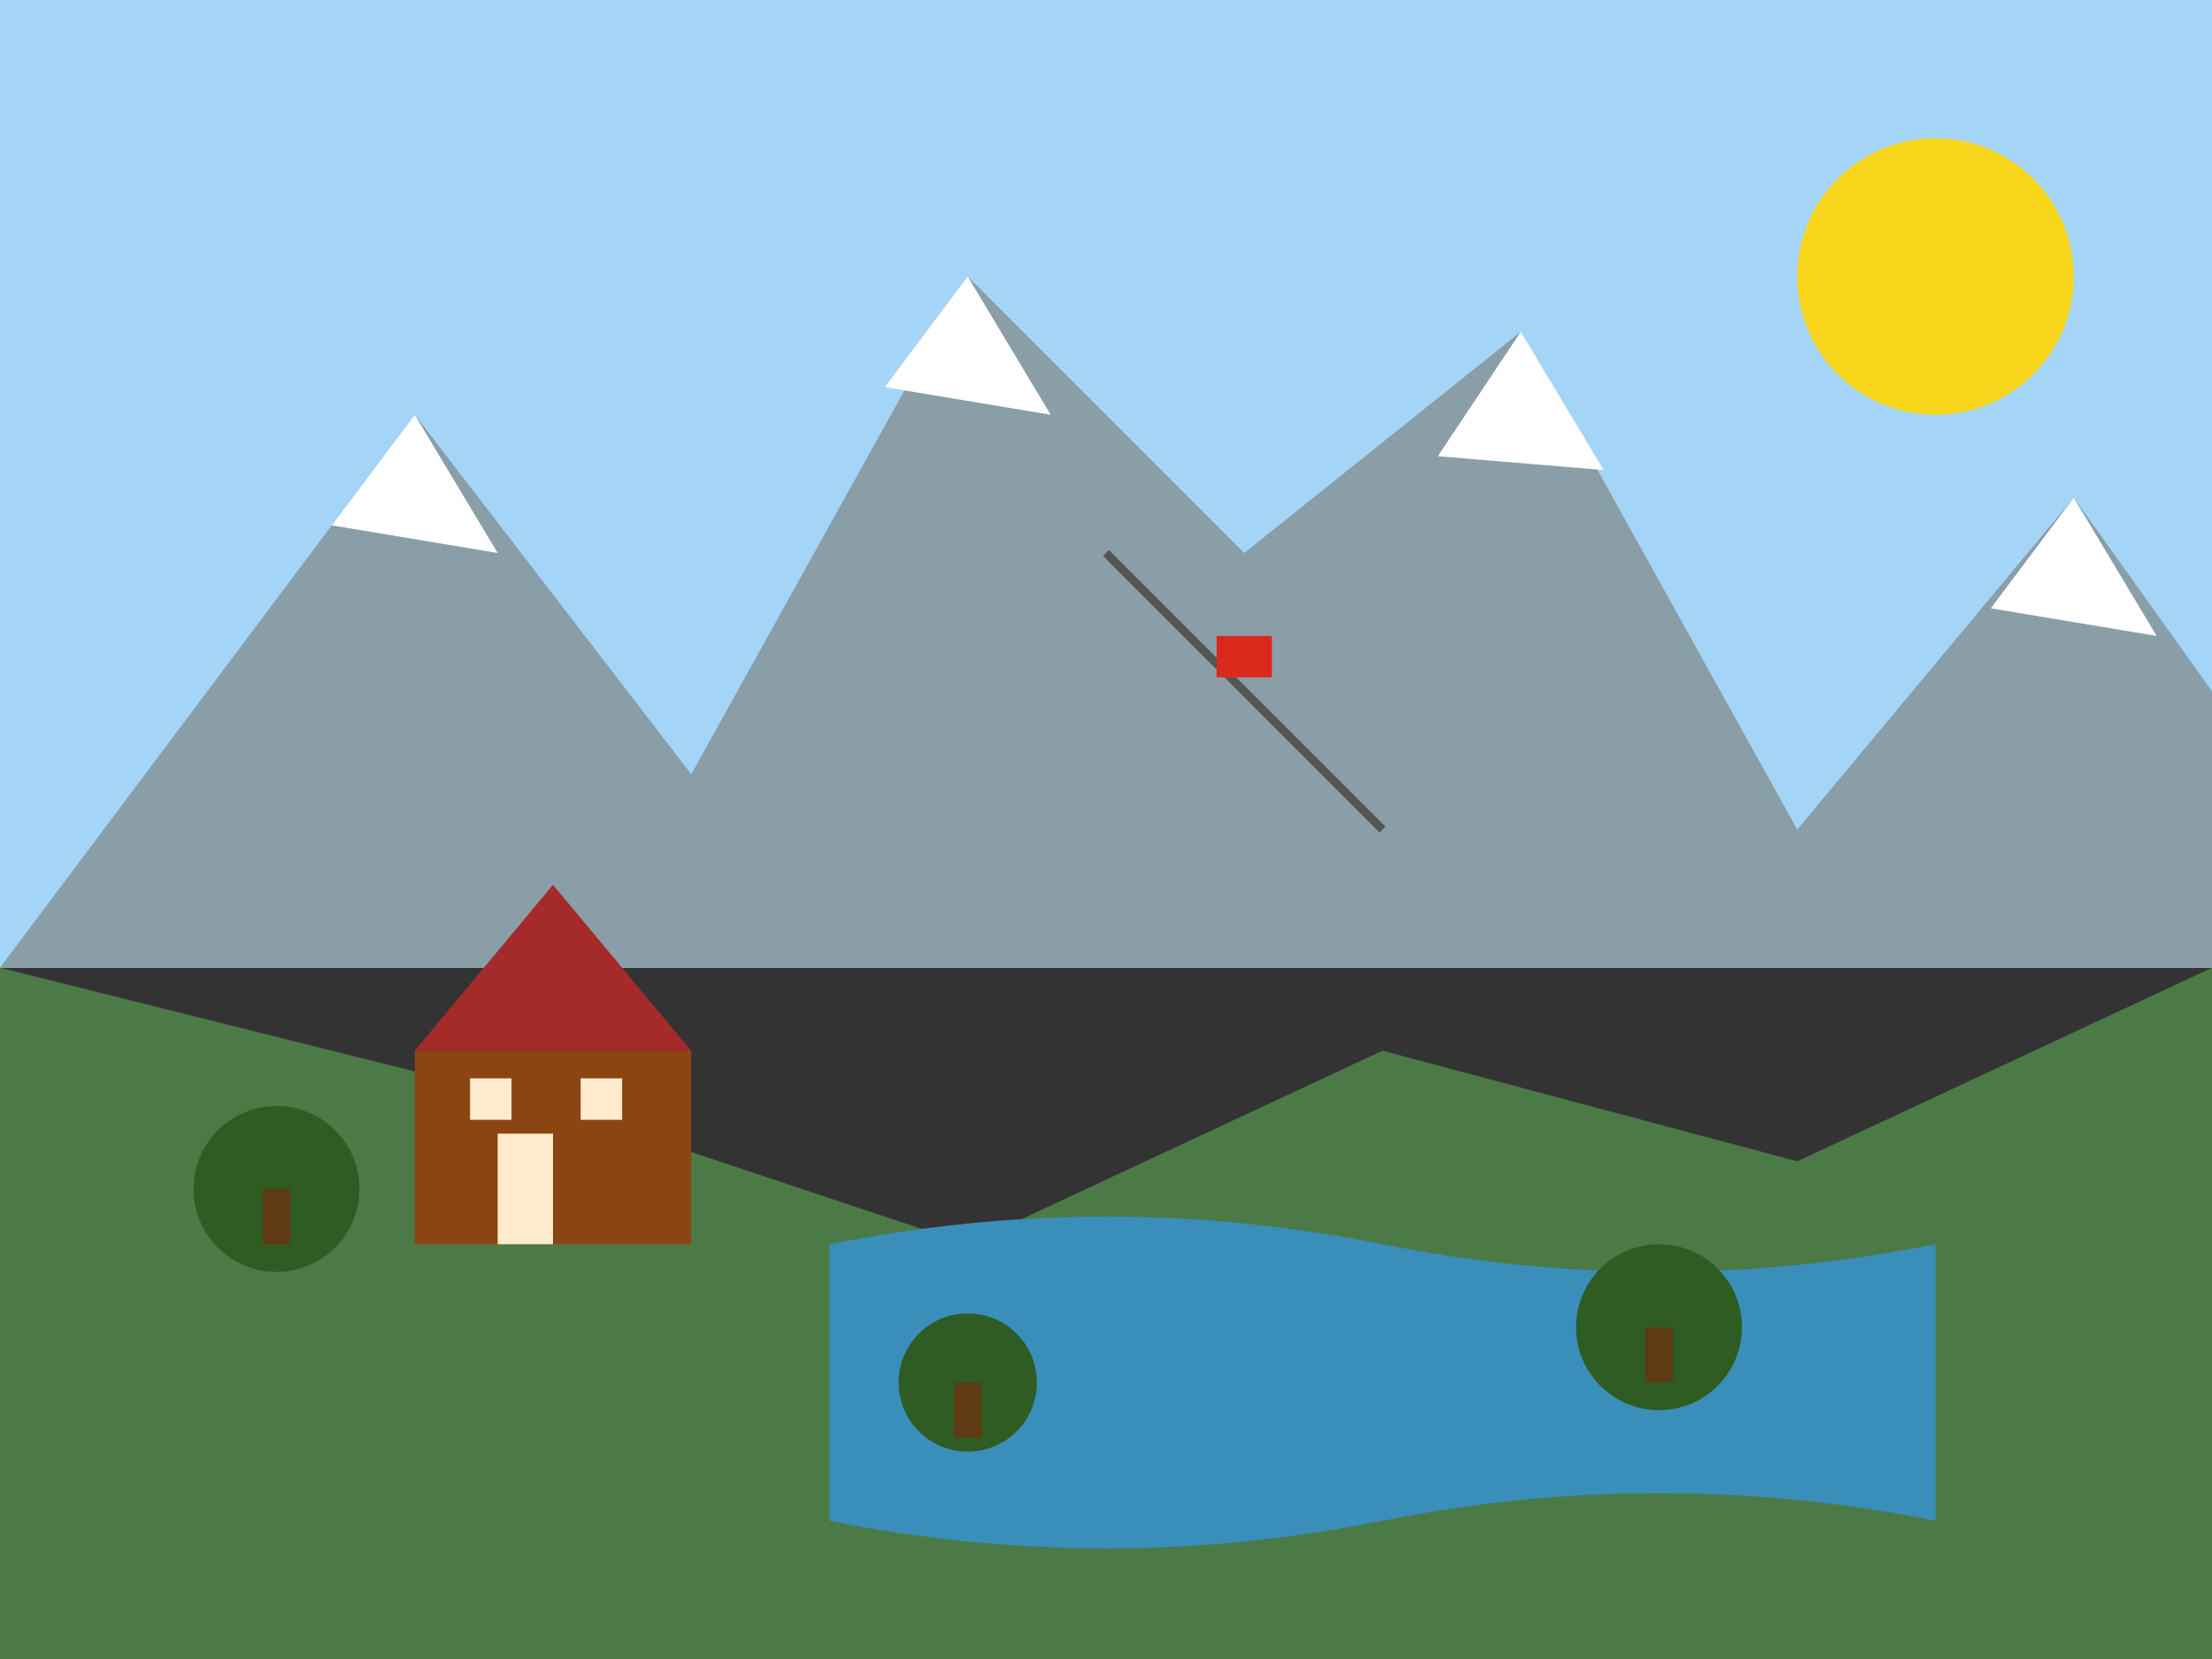<svg xmlns="http://www.w3.org/2000/svg" viewBox="0 0 800 600" width="800" height="600">
  <rect x="0" y="0" width="800" height="600" fill="#333333" stroke="none"/>
  <!-- Sky background -->
  <rect width="800" height="350" fill="#a4d5f7"/>
  
  <!-- Sun -->
  <circle cx="700" cy="100" r="50" fill="#f9d71c"/>
  
  <!-- Mountains in the background -->
  <polygon points="0,350 150,150 250,280 350,100 450,200 550,120 650,300 750,180 800,250 800,350" fill="#8a9ea7"/>
  
  <!-- Snow-capped peaks -->
  <polygon points="150,150 180,200 120,190" fill="white"/>
  <polygon points="350,100 380,150 320,140" fill="white"/>
  <polygon points="550,120 580,170 520,165" fill="white"/>
  <polygon points="750,180 780,230 720,220" fill="white"/>
  
  <!-- Green hills in foreground -->
  <polygon points="0,350 0,600 800,600 800,350 650,420 500,380 350,450 200,400" fill="#4b7a47"/>
  
  <!-- Lake -->
  <path d="M300,450 Q400,430 500,450 Q600,470 700,450 L700,550 Q600,530 500,550 Q400,570 300,550 Z" fill="#3a8eba"/>
  
  <!-- Chalet -->
  <rect x="150" y="380" width="100" height="70" fill="#8b4513"/>
  <polygon points="150,380 200,320 250,380" fill="#a52a2a"/>
  <rect x="180" y="410" width="20" height="40" fill="#ffebcd"/>
  <rect x="170" y="390" width="15" height="15" fill="#ffebcd"/>
  <rect x="210" y="390" width="15" height="15" fill="#ffebcd"/>
  
  <!-- Trees -->
  <circle cx="100" cy="430" r="30" fill="#2e5c22"/>
  <rect x="95" y="430" width="10" height="20" fill="#5e3b15"/>
  
  <circle cx="350" cy="500" r="25" fill="#2e5c22"/>
  <rect x="345" y="500" width="10" height="20" fill="#5e3b15"/>
  
  <circle cx="600" cy="480" r="30" fill="#2e5c22"/>
  <rect x="595" y="480" width="10" height="20" fill="#5e3b15"/>
  
  <!-- Cable Car -->
  <line x1="400" y1="200" x2="500" y2="300" stroke="#555" stroke-width="3"/>
  <rect x="440" y="230" width="20" height="15" fill="#da291c"/>
</svg>
